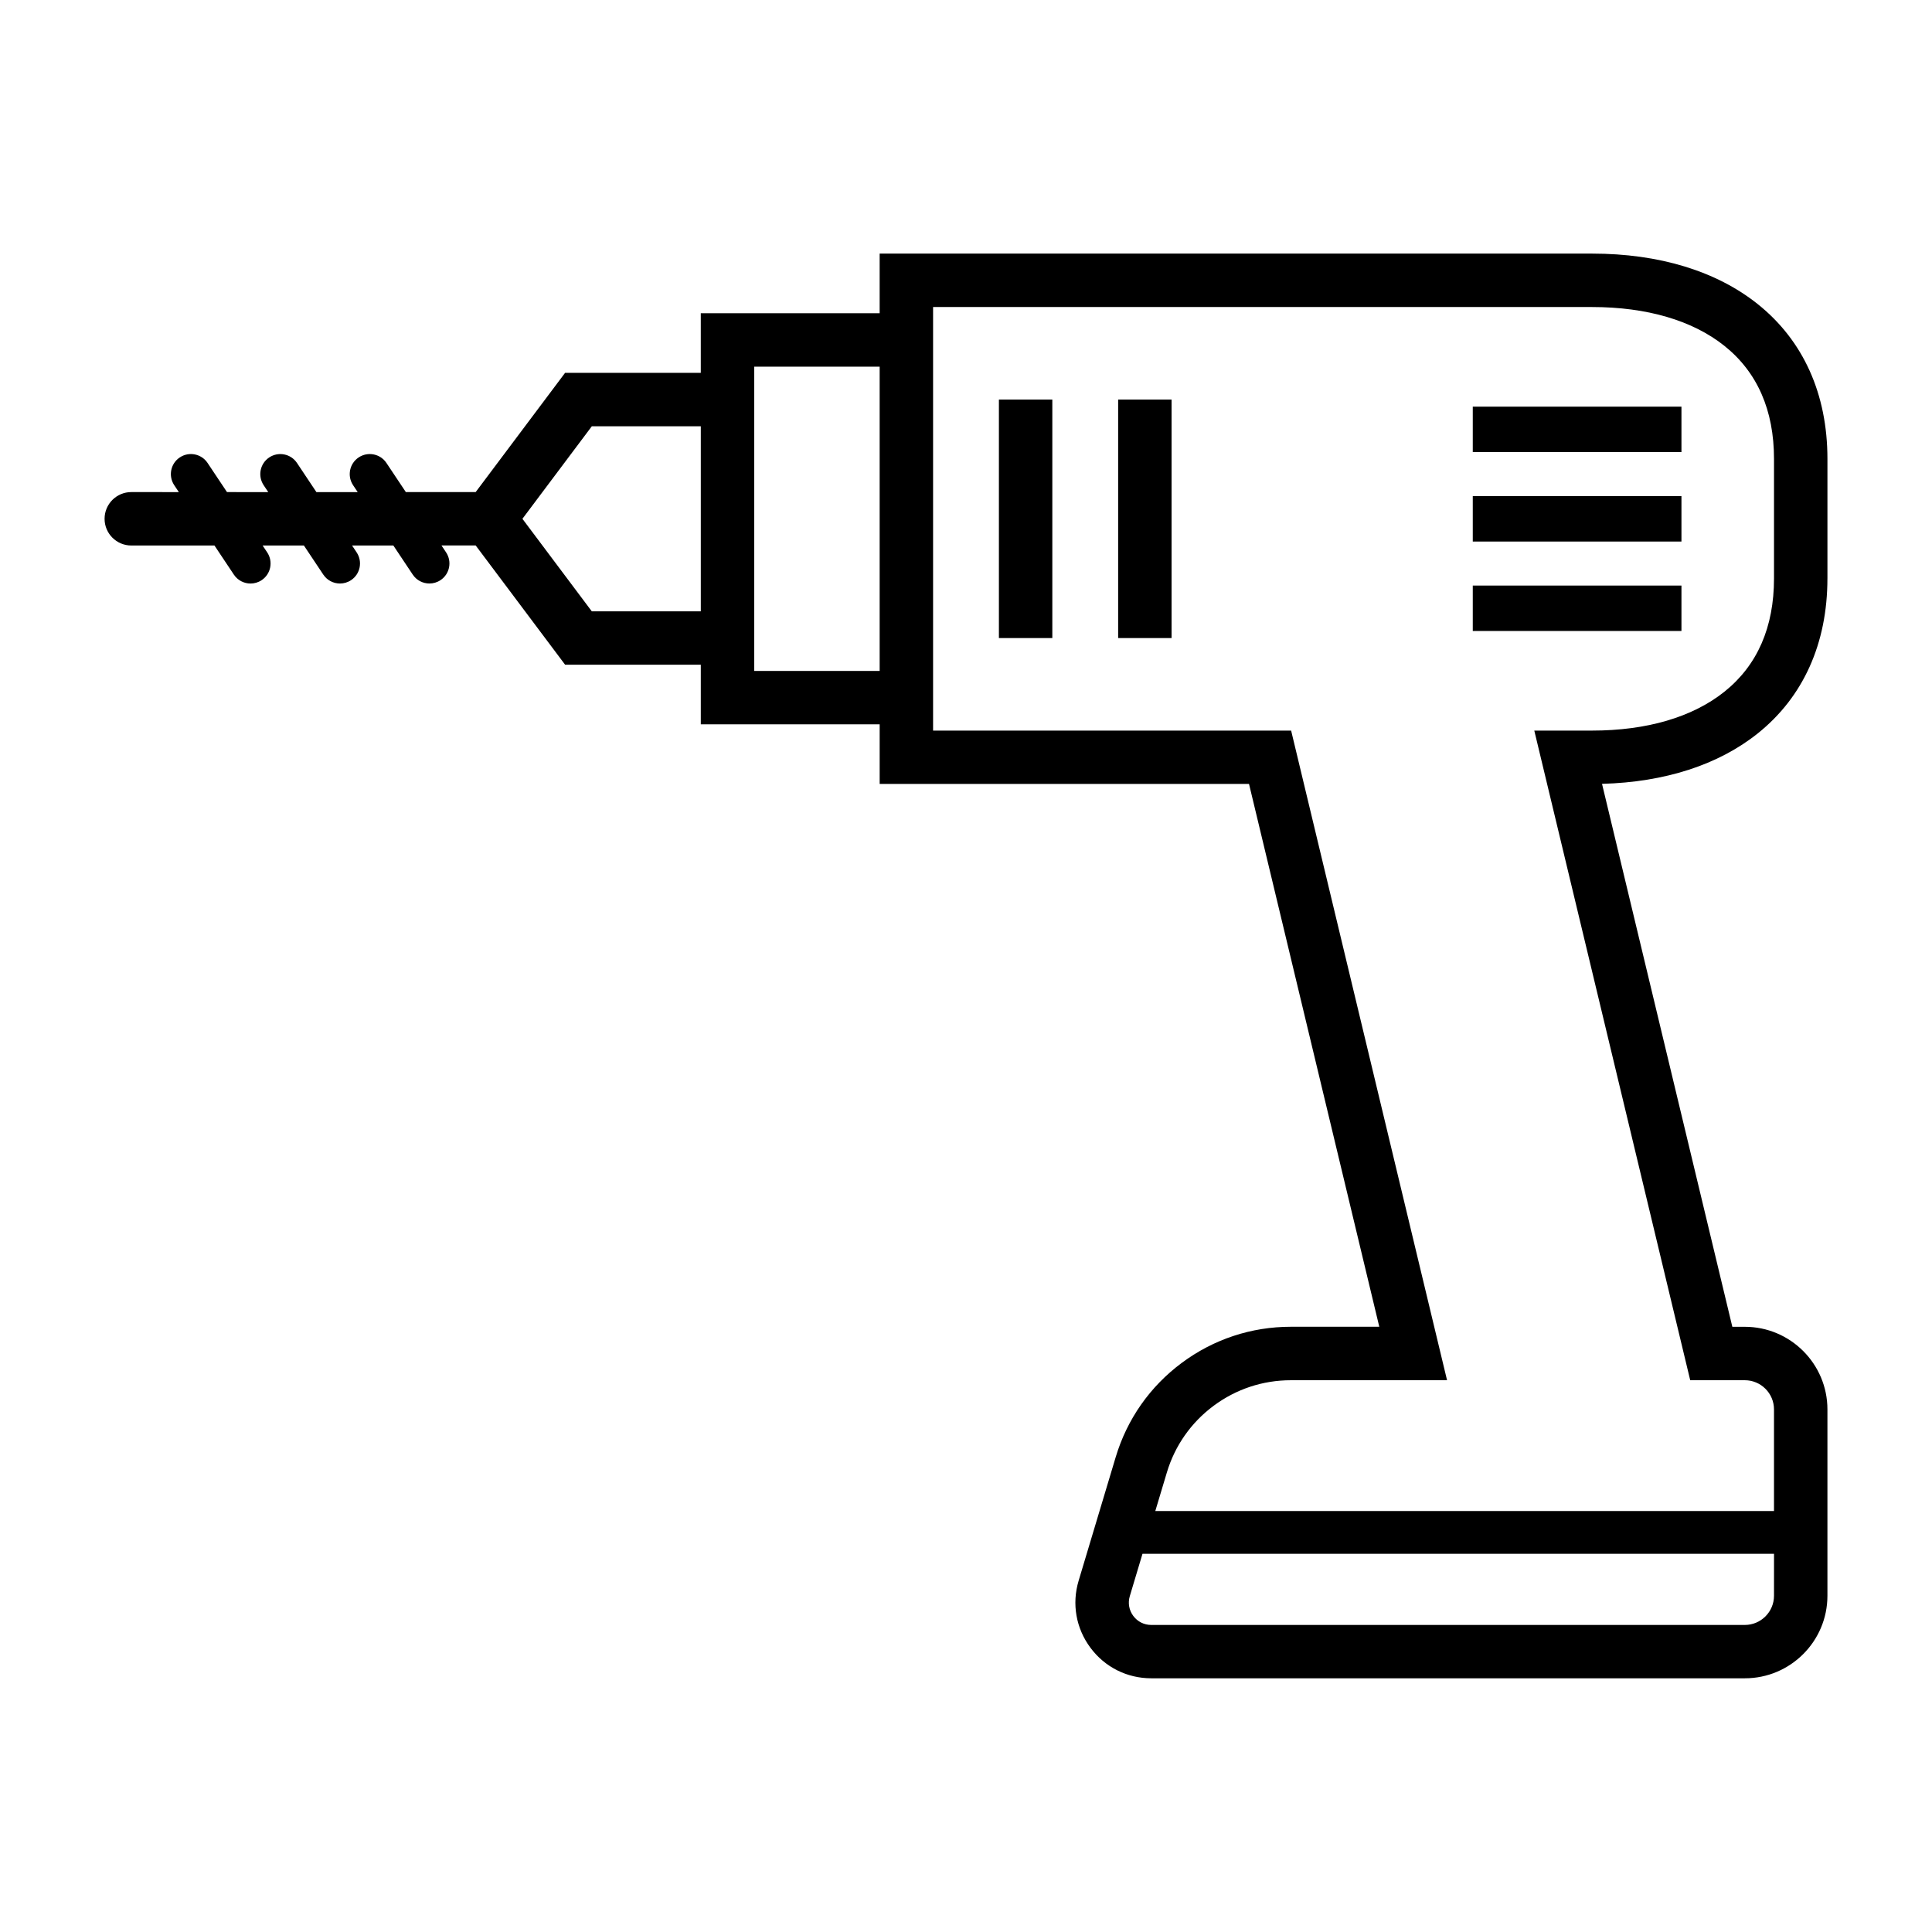 <?xml version="1.0" encoding="UTF-8"?>
<!-- Uploaded to: SVG Repo, www.svgrepo.com, Generator: SVG Repo Mixer Tools -->
<svg fill="#000000" width="800px" height="800px" version="1.1" viewBox="144 144 512 512" xmlns="http://www.w3.org/2000/svg">
 <g>
  <path d="m628.29 297.29v-31.672c0-17.184-6.383-31.367-18.461-41.02-10.961-8.762-26.148-13.391-43.922-13.391h-188.79v15.801h-47.402v15.801h-35.961l-23.699 31.602h-18.5l-5.144-7.715c-1.625-2.441-4.922-3.098-7.363-1.473s-3.098 4.922-1.473 7.363l1.219 1.828h-10.941l-5.144-7.715c-1.625-2.441-4.922-3.098-7.363-1.473s-3.098 4.922-1.473 7.363l1.219 1.828-10.938-0.008-5.144-7.715c-1.625-2.441-4.922-3.098-7.363-1.473-2.441 1.625-3.098 4.922-1.473 7.363l1.219 1.828-12.602-0.004c-3.91 0-7.078 3.168-7.078 7.078 0 3.91 3.168 7.078 7.078 7.078h22.039l5.144 7.715c1.023 1.535 2.707 2.363 4.422 2.363 1.012 0 2.035-0.289 2.941-0.891 2.441-1.625 3.098-4.922 1.473-7.363l-1.219-1.828h10.941l5.144 7.715c1.023 1.535 2.707 2.363 4.422 2.363 1.012 0 2.035-0.289 2.941-0.891 2.441-1.625 3.098-4.922 1.473-7.363l-1.219-1.828h10.941l5.144 7.715c1.023 1.535 2.707 2.363 4.422 2.363 1.012 0 2.035-0.289 2.941-0.891 2.441-1.625 3.098-4.922 1.473-7.363l-1.219-1.828h9.062l23.699 31.602h35.961v15.801h47.402v15.801h97.883l34.523 143.85h-23.43c-10.5 0-20.504 3.312-28.93 9.582-8.426 6.269-14.473 14.898-17.492 24.957l-9.824 32.754c-1.844 6.144-0.703 12.621 3.125 17.77 3.828 5.148 9.707 8.098 16.121 8.098h157.3c12.066 0.012 21.891-9.809 21.891-21.879v-49.379c0-12.07-9.82-21.891-21.891-21.891h-3.309l-34.535-143.89c16.637-0.441 30.863-5.039 41.273-13.367 12.078-9.656 18.461-23.863 18.461-41.078zm-298.57 8.723h-28.883l-18.391-24.523 18.391-24.523h28.883zm47.398 15.801h-33.246v-80.648h33.246zm237.01 245.08c0 4.266-3.469 7.734-7.734 7.734h-157.3c-1.895 0-3.633-0.871-4.762-2.394-1.133-1.52-1.469-3.434-0.922-5.25l3.363-11.219h167.36zm-13.145-239.58c-8.422 6.738-20.555 10.301-35.078 10.301h-15.301l41.32 172.16h14.469c4.266 0 7.734 3.469 7.734 7.734v26.926h-163.96l3.062-10.211c2.137-7.121 6.418-13.23 12.383-17.668 5.965-4.438 13.047-6.781 20.48-6.781h41.391l-41.32-172.16h-94.887v-112.25h174.63c14.523 0 26.656 3.559 35.082 10.293 8.719 6.969 13.141 17.047 13.141 29.961v31.672c0 12.945-4.422 23.047-13.145 30.023z"/>
  <path d="m408.72 249.89h14.156v63.203h-14.156z"/>
  <path d="m440.32 249.89h14.156v63.203h-14.156z"/>
  <path d="m534.3 251.77h55.301v12.035h-55.301z"/>
  <path d="m534.3 275.48h55.301v12.035h-55.301z"/>
  <path d="m534.3 299.18h55.301v12.035h-55.301z"/>
 </g>
</svg>